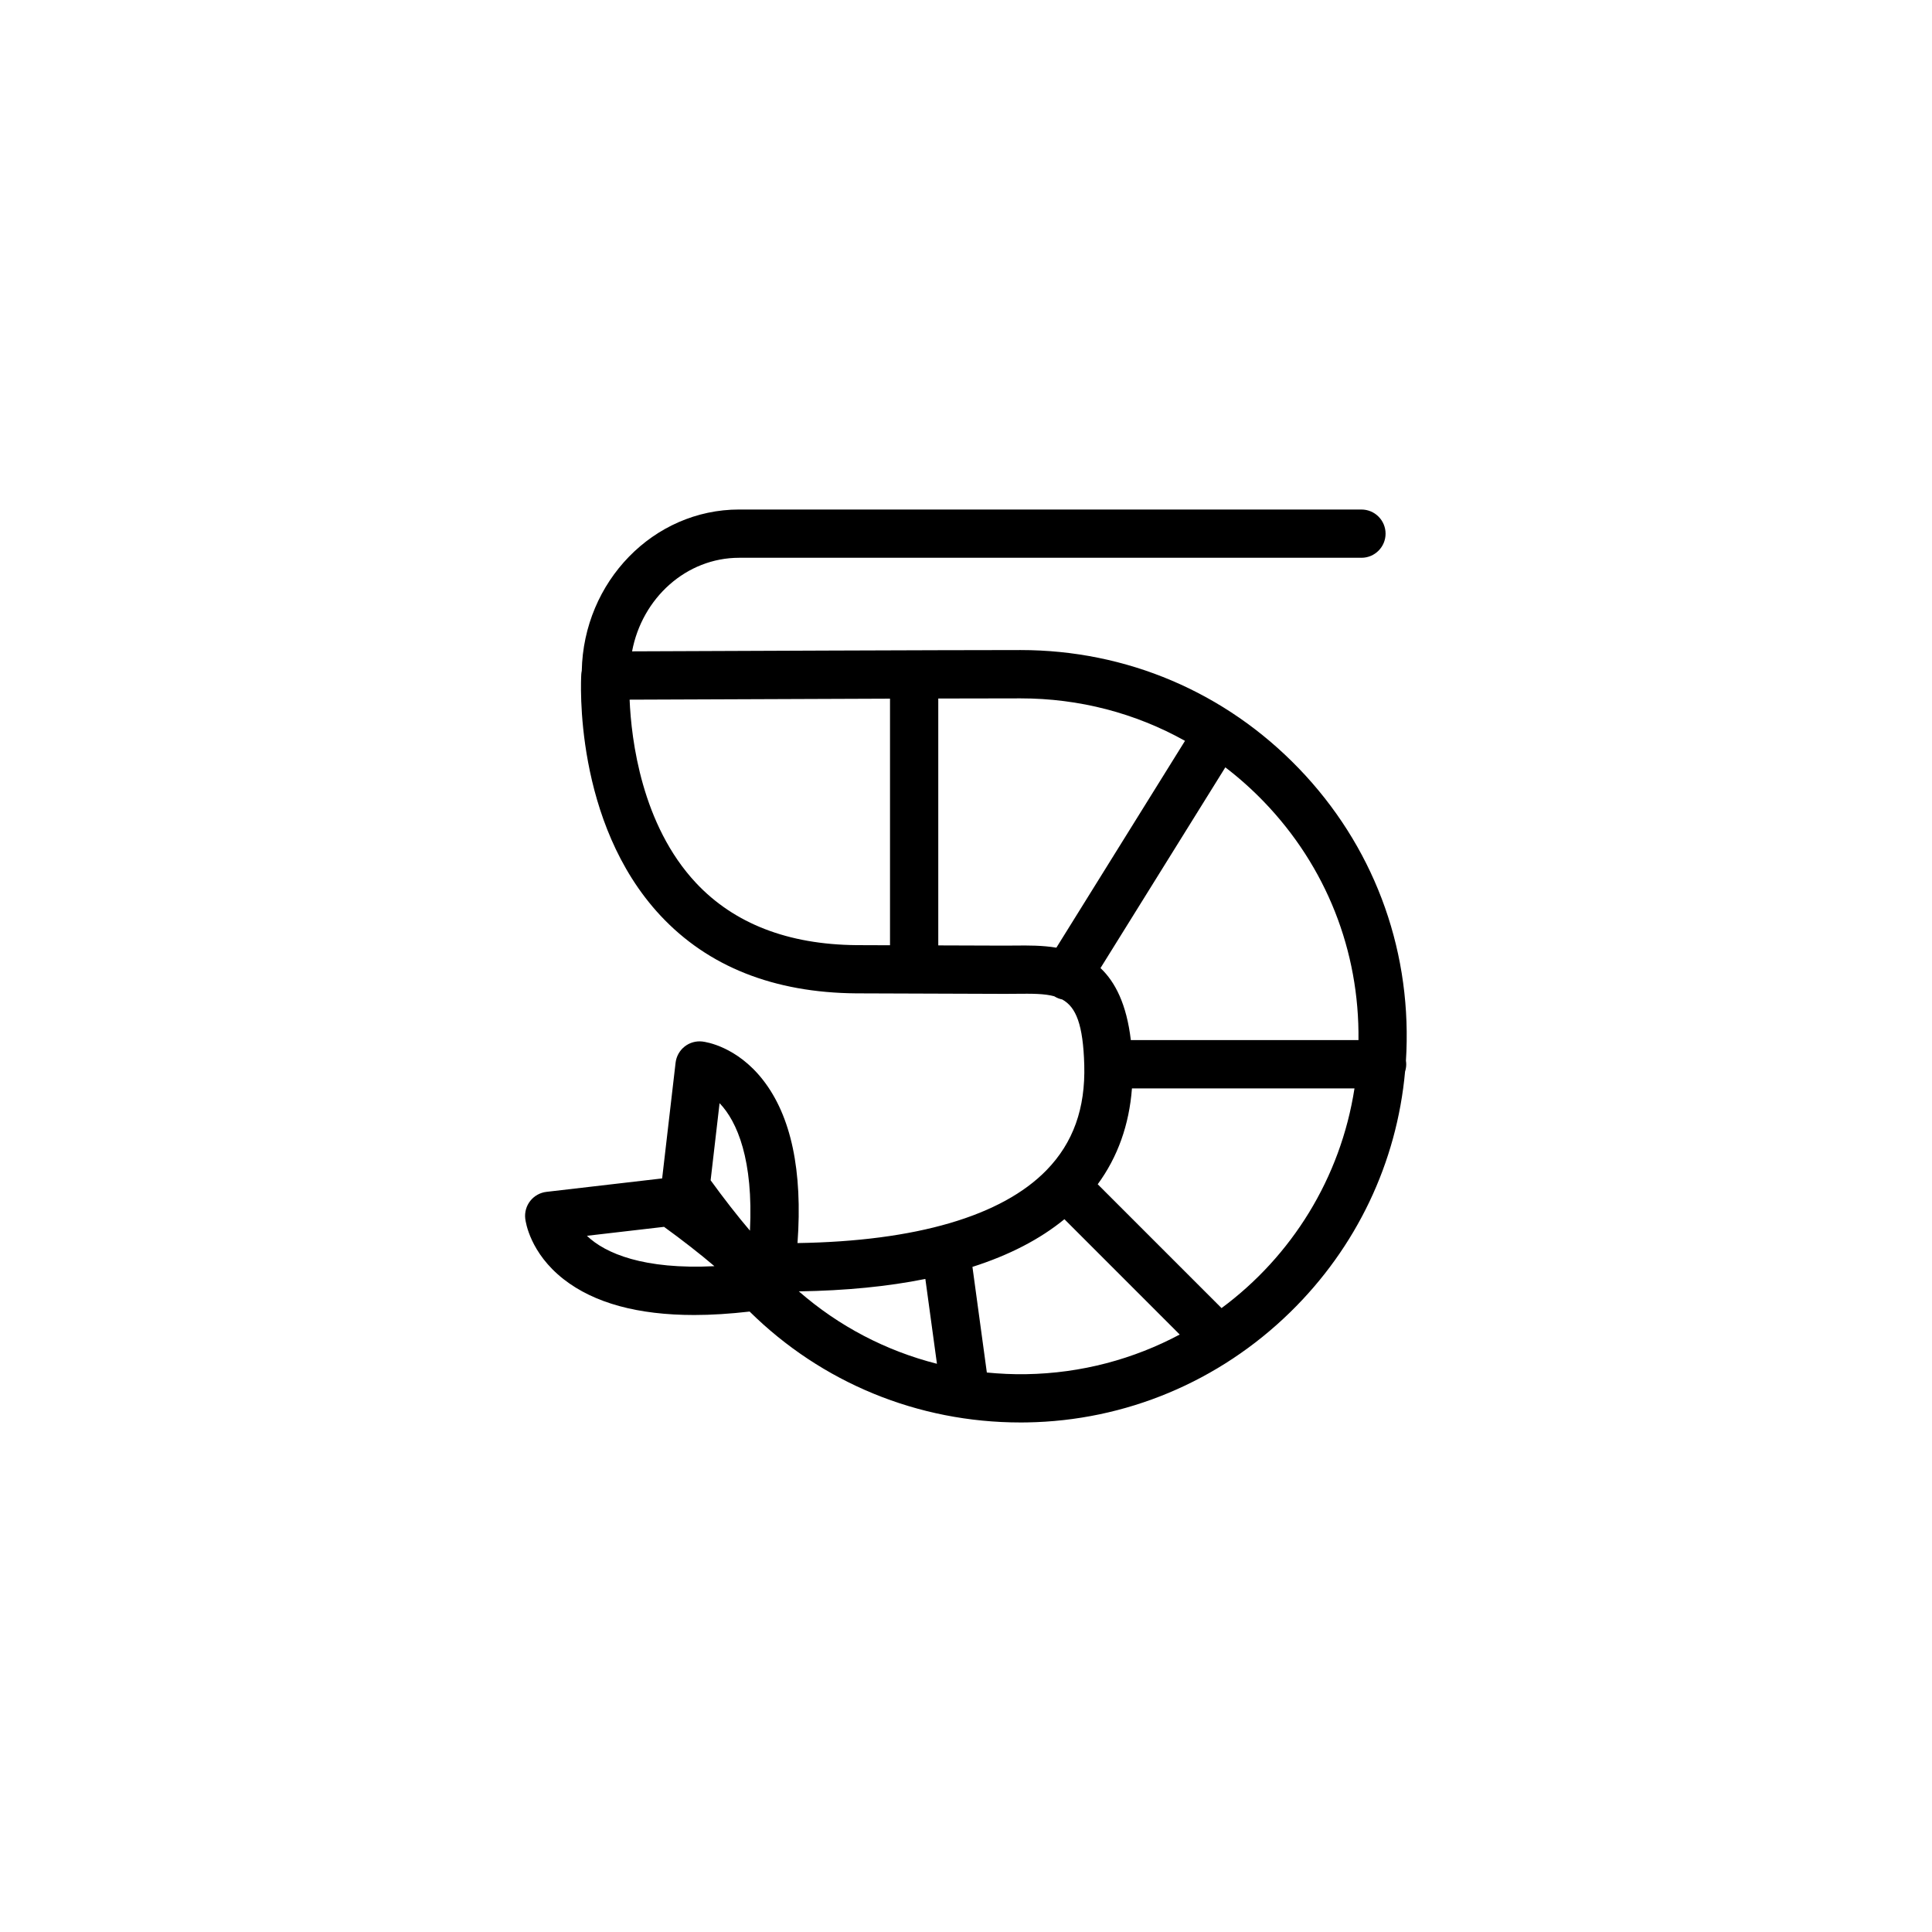 <?xml version="1.0" encoding="UTF-8"?>
<!-- Uploaded to: ICON Repo, www.svgrepo.com, Generator: ICON Repo Mixer Tools -->
<svg fill="#000000" width="800px" height="800px" version="1.1" viewBox="144 144 512 512" xmlns="http://www.w3.org/2000/svg">
 <path d="m488.21 347.65c-19.473-20.23-45.668-31.379-73.742-31.379-19.887 0-81.867 0.254-102.96 0.344 2.648-14.121 14.367-24.797 28.379-24.797h164.91c3.531 0 6.394-2.863 6.394-6.394s-2.863-6.394-6.394-6.394l-164.91-0.004c-22.719 0-41.238 19.09-41.711 42.734-0.059 0.297-0.109 0.59-0.129 0.895-0.098 1.594-2.098 39.262 21 64 12.594 13.492 30.031 20.418 51.855 20.594l39.34 0.137c1.023 0 2.047-0.012 3.059-0.02 4.113-0.039 7.449-0.07 10.098 0.66 0.012 0.012 0.02 0.02 0.039 0.031 0.66 0.402 1.359 0.668 2.066 0.816 3.68 2.027 5.531 6.691 5.836 17.34 0.324 11.512-2.934 20.625-9.977 27.867-11.855 12.203-34.648 18.863-66.016 19.344 1.387-19.129-1.672-33.645-9.152-43.227-6.938-8.887-15.145-10.078-16.059-10.184-1.684-0.195-3.387 0.285-4.715 1.34-1.328 1.055-2.184 2.59-2.383 4.281l-3.562 30.66-30.66 3.562c-1.684 0.195-3.227 1.055-4.281 2.383-1.055 1.328-1.535 3.019-1.34 4.715 0.109 0.914 1.301 9.121 10.184 16.059 8.078 6.309 19.68 9.477 34.598 9.477 4.574 0 9.484-0.316 14.68-0.914 19.078 18.844 44.605 29.391 71.781 29.391 0.551 0 1.102 0 1.652-0.012 26.176-0.414 50.973-10.785 69.824-29.207 17.574-17.16 28.262-39.645 30.445-63.781 0.195-0.609 0.305-1.258 0.305-1.938 0-0.316-0.031-0.629-0.078-0.934 0.051-0.828 0.09-1.645 0.129-2.469 1.098-28.117-9.027-54.746-28.5-74.977zm-9.211 8.875c16.453 17.102 25.289 39.43 25.012 63.113h-60.328c-1.121-9.496-4.133-15.41-8.039-19.09l33.082-53.195c3.621 2.769 7.055 5.828 10.273 9.172zm-150.55 21.465c-14.406-15.391-17.152-37.934-17.594-48.57 13.008-0.059 43.465-0.176 69.008-0.266v65.348l-8.875-0.031c-18.129-0.156-32.434-5.699-42.539-16.48zm84.742 16.59c-0.965 0.012-1.938 0.02-2.894 0.02l-17.645-0.059v-65.426c9.074-0.031 16.785-0.039 21.816-0.039 15.547 0 30.426 3.906 43.57 11.258l-34.086 54.809c-3.727-0.621-7.477-0.594-10.762-0.562zm-78.496 41.77c4.695 4.879 8.984 15.094 8.051 33.789-3.199-3.738-7.027-8.66-10.422-13.352zm-35.156 35.148 20.438-2.371c4.695 3.394 9.605 7.223 13.352 10.422-18.695 0.934-28.91-3.356-33.789-8.051zm89.691 11.434 3.07 22.484c-13.512-3.426-26.016-9.957-36.594-19.188 12.434-0.195 23.625-1.297 33.523-3.297zm26.684 25.242c-3.504 0.059-6.965-0.109-10.391-0.441l-3.816-27.996c9.742-3.109 17.891-7.32 24.375-12.633l30.555 30.562c-12.176 6.492-26.02 10.27-40.723 10.508zm51.809-17.516-32.816-32.816c5.305-7.242 8.336-15.742 9.074-25.406h58.973c-3.684 23.832-16.711 44.516-35.23 58.223z"/>
</svg>